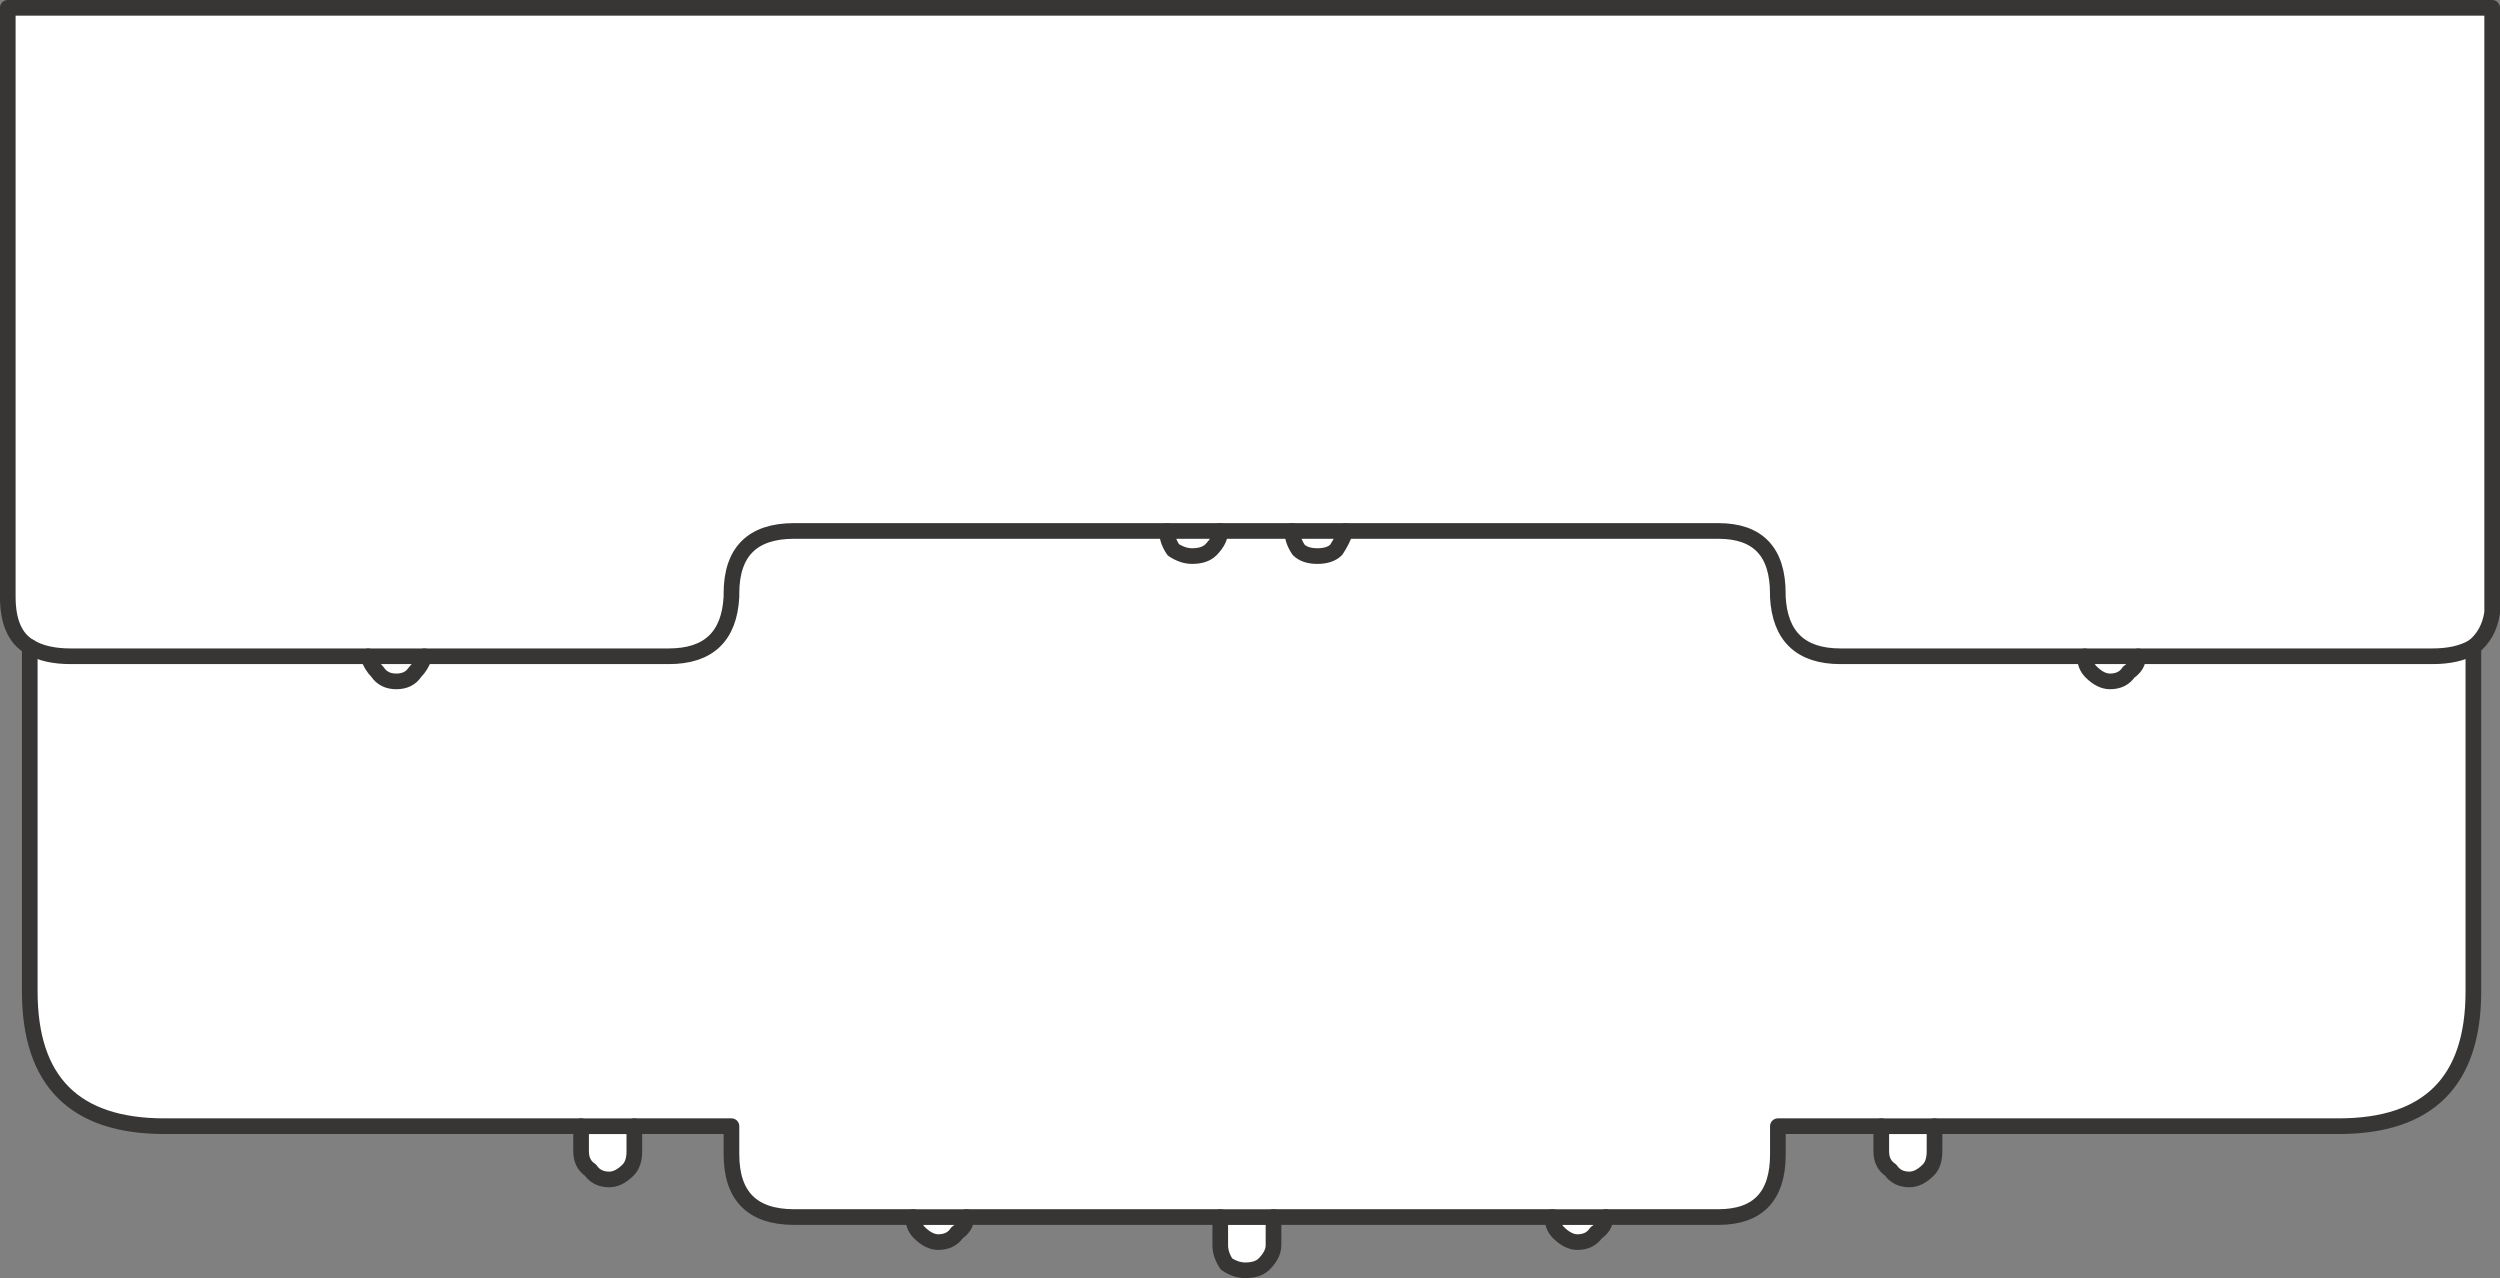 <svg version="1.1" id="Layer_1" xmlns="http://www.w3.org/2000/svg" xmlns:xlink="http://www.w3.org/1999/xlink" x="0px" y="0px"
	 width="39.9px" height="20.399px" viewBox="0 0 39.9 20.399" enable-background="new 0 0 39.9 20.399" xml:space="preserve">
<rect x="0" y="0" width="39.9" height="20.399" fill="#808080" stroke="none"/>
<path fill-rule="evenodd" clip-rule="evenodd" fill="#FFFFFF" d="M0.125,0.125h39.65v9.65c-0.033,0.233-0.134,0.417-0.3,0.55v5.5
	c0,1.434-0.717,2.149-2.15,2.149h-6.45v0.4c0,0.134-0.033,0.233-0.1,0.3c-0.101,0.1-0.2,0.15-0.3,0.15
	c-0.134,0-0.233-0.051-0.301-0.15c-0.1-0.066-0.149-0.166-0.149-0.3v-0.4h-1.65v0.45c0,0.666-0.316,1-0.95,1h-1.8
	c0,0.1-0.05,0.184-0.149,0.25c-0.067,0.1-0.167,0.15-0.301,0.15c-0.1,0-0.199-0.051-0.3-0.15c-0.066-0.066-0.1-0.15-0.1-0.25h-4.45
	v0.45c0,0.1-0.05,0.2-0.15,0.3c-0.066,0.066-0.166,0.1-0.3,0.1c-0.1,0-0.2-0.033-0.3-0.1c-0.066-0.1-0.1-0.2-0.1-0.3v-0.45h-4.051
	c0,0.1-0.05,0.184-0.149,0.25c-0.066,0.1-0.167,0.15-0.3,0.15c-0.101,0-0.2-0.051-0.301-0.15c-0.066-0.066-0.1-0.15-0.1-0.25h-1.9
	c-0.666,0-1-0.334-1-1v-0.45h-1.55v0.4c0,0.134-0.033,0.233-0.1,0.3c-0.101,0.1-0.2,0.15-0.3,0.15c-0.134,0-0.233-0.051-0.301-0.15
	c-0.1-0.066-0.149-0.166-0.149-0.3v-0.4h-6.65c-1.434,0-2.149-0.716-2.149-2.149v-5.5c-0.233-0.134-0.351-0.4-0.351-0.8V0.125z"/>
<path fill-rule="evenodd" clip-rule="evenodd" fill="#FFFFFF" d="M0.476,10.325c0.166,0.1,0.383,0.149,0.649,0.149h4.75h0.9h3.899
	c0.634,0,0.967-0.316,1-0.95v-0.05c0-0.667,0.334-1,1-1h5.95h0.851h1.149h0.851h5.949c0.634,0,0.95,0.333,0.95,1v0.05
	c0.033,0.633,0.367,0.95,1,0.95h3.9h0.85h4.7c0.267,0,0.483-0.05,0.65-0.149c-0.167,0.1-0.384,0.149-0.65,0.149h-4.7h-0.85h-3.9
	c-0.633,0-0.967-0.316-1-0.95v-0.05c0-0.667-0.316-1-0.95-1h-5.949h-0.851h-1.149h-0.851h-5.95c-0.666,0-1,0.333-1,1v0.05
	c-0.033,0.633-0.366,0.95-1,0.95H6.775h-0.9h-4.75C0.858,10.475,0.642,10.425,0.476,10.325z"/>
<path fill-rule="evenodd" clip-rule="evenodd" fill="#FFFFFF" d="M6.775,10.475c-0.033,0.101-0.084,0.184-0.15,0.25
	c-0.066,0.101-0.166,0.15-0.3,0.15s-0.233-0.05-0.3-0.15c-0.066-0.066-0.117-0.149-0.15-0.25c0.033,0.101,0.084,0.184,0.15,0.25
	c0.066,0.101,0.166,0.15,0.3,0.15s0.233-0.05,0.3-0.15C6.691,10.658,6.742,10.575,6.775,10.475z"/>
<path fill-rule="evenodd" clip-rule="evenodd" fill="#FFFFFF" d="M10.125,17.975h-0.85H10.125z"/>
<path fill-rule="evenodd" clip-rule="evenodd" fill="#FFFFFF" d="M21.476,8.475c-0.034,0.1-0.084,0.2-0.15,0.3
	c-0.066,0.066-0.167,0.1-0.3,0.1c-0.134,0-0.233-0.034-0.3-0.1c-0.067-0.1-0.101-0.2-0.101-0.3c0,0.1,0.033,0.2,0.101,0.3
	c0.066,0.066,0.166,0.1,0.3,0.1c0.133,0,0.233-0.034,0.3-0.1C21.392,8.675,21.441,8.575,21.476,8.475z"/>
<path fill-rule="evenodd" clip-rule="evenodd" fill="#FFFFFF" d="M19.476,8.475c0,0.1-0.051,0.2-0.15,0.3
	c-0.066,0.066-0.167,0.1-0.3,0.1c-0.101,0-0.2-0.034-0.3-0.1c-0.067-0.1-0.101-0.2-0.101-0.3c0,0.1,0.033,0.2,0.101,0.3
	c0.1,0.066,0.199,0.1,0.3,0.1c0.133,0,0.233-0.034,0.3-0.1C19.425,8.675,19.476,8.575,19.476,8.475z"/>
<path fill-rule="evenodd" clip-rule="evenodd" fill="#FFFFFF" d="M34.125,10.475c0,0.101-0.05,0.184-0.149,0.25
	c-0.067,0.101-0.167,0.15-0.301,0.15c-0.1,0-0.199-0.05-0.3-0.15c-0.066-0.066-0.1-0.149-0.1-0.25c0,0.101,0.033,0.184,0.1,0.25
	c0.101,0.101,0.2,0.15,0.3,0.15c0.134,0,0.233-0.05,0.301-0.15C34.075,10.658,34.125,10.575,34.125,10.475z"/>
<path fill-rule="evenodd" clip-rule="evenodd" fill="#FFFFFF" d="M30.025,17.975h0.85H30.025z"/>
<path fill-rule="evenodd" clip-rule="evenodd" fill="#FFFFFF" d="M25.625,19.425h-0.85H25.625z"/>
<path fill-rule="evenodd" clip-rule="evenodd" fill="#FFFFFF" d="M15.425,19.425h-0.85H15.425z"/>
<path fill-rule="evenodd" clip-rule="evenodd" fill="#FFFFFF" d="M20.325,19.425h-0.85H20.325z"/>
<path fill-rule="evenodd" clip-rule="evenodd" fill="none" stroke="#383635" stroke-width="0.25" stroke-linecap="round" stroke-linejoin="round" stroke-miterlimit="3" d="
	M0.125,0.125h39.65v9.65c-0.033,0.233-0.134,0.417-0.3,0.55v5.5c0,1.434-0.717,2.149-2.15,2.149h-6.45v0.4
	c0,0.134-0.033,0.233-0.1,0.3c-0.101,0.1-0.2,0.15-0.3,0.15c-0.134,0-0.233-0.051-0.301-0.15c-0.1-0.066-0.149-0.166-0.149-0.3v-0.4
	h-1.65v0.45c0,0.666-0.316,1-0.95,1h-1.8c0,0.1-0.05,0.184-0.149,0.25c-0.067,0.1-0.167,0.15-0.301,0.15
	c-0.1,0-0.199-0.051-0.3-0.15c-0.066-0.066-0.1-0.15-0.1-0.25h-4.45v0.45c0,0.1-0.05,0.2-0.15,0.3c-0.066,0.066-0.166,0.1-0.3,0.1
	c-0.1,0-0.2-0.033-0.3-0.1c-0.066-0.1-0.1-0.2-0.1-0.3v-0.45h-4.051c0,0.1-0.05,0.184-0.149,0.25c-0.066,0.1-0.167,0.15-0.3,0.15
	c-0.101,0-0.2-0.051-0.301-0.15c-0.066-0.066-0.1-0.15-0.1-0.25h-1.9c-0.666,0-1-0.334-1-1v-0.45h-1.55v0.4
	c0,0.134-0.033,0.233-0.1,0.3c-0.101,0.1-0.2,0.15-0.3,0.15c-0.134,0-0.233-0.051-0.301-0.15c-0.1-0.066-0.149-0.166-0.149-0.3v-0.4
	h-6.65c-1.434,0-2.149-0.716-2.149-2.149v-5.5c-0.233-0.134-0.351-0.4-0.351-0.8V0.125z"/>
<path fill-rule="evenodd" clip-rule="evenodd" fill="none" stroke="#383635" stroke-width="0.25" stroke-linecap="round" stroke-linejoin="round" stroke-miterlimit="3" d="
	M0.476,10.325c0.166,0.1,0.383,0.149,0.649,0.149h4.75h0.9h3.899c0.634,0,0.967-0.316,1-0.95v-0.05c0-0.667,0.334-1,1-1h5.95h0.851
	h1.149h0.851h5.949c0.634,0,0.95,0.333,0.95,1v0.05c0.033,0.633,0.367,0.95,1,0.95h3.9h0.85h4.7c0.267,0,0.483-0.05,0.65-0.149"/>
<path fill-rule="evenodd" clip-rule="evenodd" fill="none" stroke="#383635" stroke-width="0.25" stroke-linecap="round" stroke-linejoin="round" stroke-miterlimit="3" d="
	M6.775,10.475c-0.033,0.101-0.084,0.184-0.15,0.25c-0.066,0.101-0.166,0.15-0.3,0.15s-0.233-0.05-0.3-0.15
	c-0.066-0.066-0.117-0.149-0.15-0.25"/>
<line fill-rule="evenodd" clip-rule="evenodd" fill="none" stroke="#383635" stroke-width="0.25" stroke-linecap="round" stroke-linejoin="round" stroke-miterlimit="3" x1="10.125" y1="17.975" x2="9.275" y2="17.975"/>
<path fill-rule="evenodd" clip-rule="evenodd" fill="none" stroke="#383635" stroke-width="0.25" stroke-linecap="round" stroke-linejoin="round" stroke-miterlimit="3" d="
	M21.476,8.475c-0.034,0.1-0.084,0.2-0.15,0.3c-0.066,0.066-0.167,0.1-0.3,0.1c-0.134,0-0.233-0.034-0.3-0.1
	c-0.067-0.1-0.101-0.2-0.101-0.3"/>
<path fill-rule="evenodd" clip-rule="evenodd" fill="none" stroke="#383635" stroke-width="0.25" stroke-linecap="round" stroke-linejoin="round" stroke-miterlimit="3" d="
	M19.476,8.475c0,0.1-0.051,0.2-0.15,0.3c-0.066,0.066-0.167,0.1-0.3,0.1c-0.101,0-0.2-0.034-0.3-0.1c-0.067-0.1-0.101-0.2-0.101-0.3
	"/>
<path fill-rule="evenodd" clip-rule="evenodd" fill="none" stroke="#383635" stroke-width="0.25" stroke-linecap="round" stroke-linejoin="round" stroke-miterlimit="3" d="
	M34.125,10.475c0,0.101-0.05,0.184-0.149,0.25c-0.067,0.101-0.167,0.15-0.301,0.15c-0.1,0-0.199-0.05-0.3-0.15
	c-0.066-0.066-0.1-0.149-0.1-0.25"/>
<line fill-rule="evenodd" clip-rule="evenodd" fill="none" stroke="#383635" stroke-width="0.25" stroke-linecap="round" stroke-linejoin="round" stroke-miterlimit="3" x1="30.025" y1="17.975" x2="30.875" y2="17.975"/>
<line fill-rule="evenodd" clip-rule="evenodd" fill="none" stroke="#383635" stroke-width="0.25" stroke-linecap="round" stroke-linejoin="round" stroke-miterlimit="3" x1="25.625" y1="19.425" x2="24.775" y2="19.425"/>
<line fill-rule="evenodd" clip-rule="evenodd" fill="none" stroke="#383635" stroke-width="0.25" stroke-linecap="round" stroke-linejoin="round" stroke-miterlimit="3" x1="15.425" y1="19.425" x2="14.575" y2="19.425"/>
<line fill-rule="evenodd" clip-rule="evenodd" fill="none" stroke="#383635" stroke-width="0.25" stroke-linecap="round" stroke-linejoin="round" stroke-miterlimit="3" x1="20.325" y1="19.425" x2="19.476" y2="19.425"/>
</svg>
